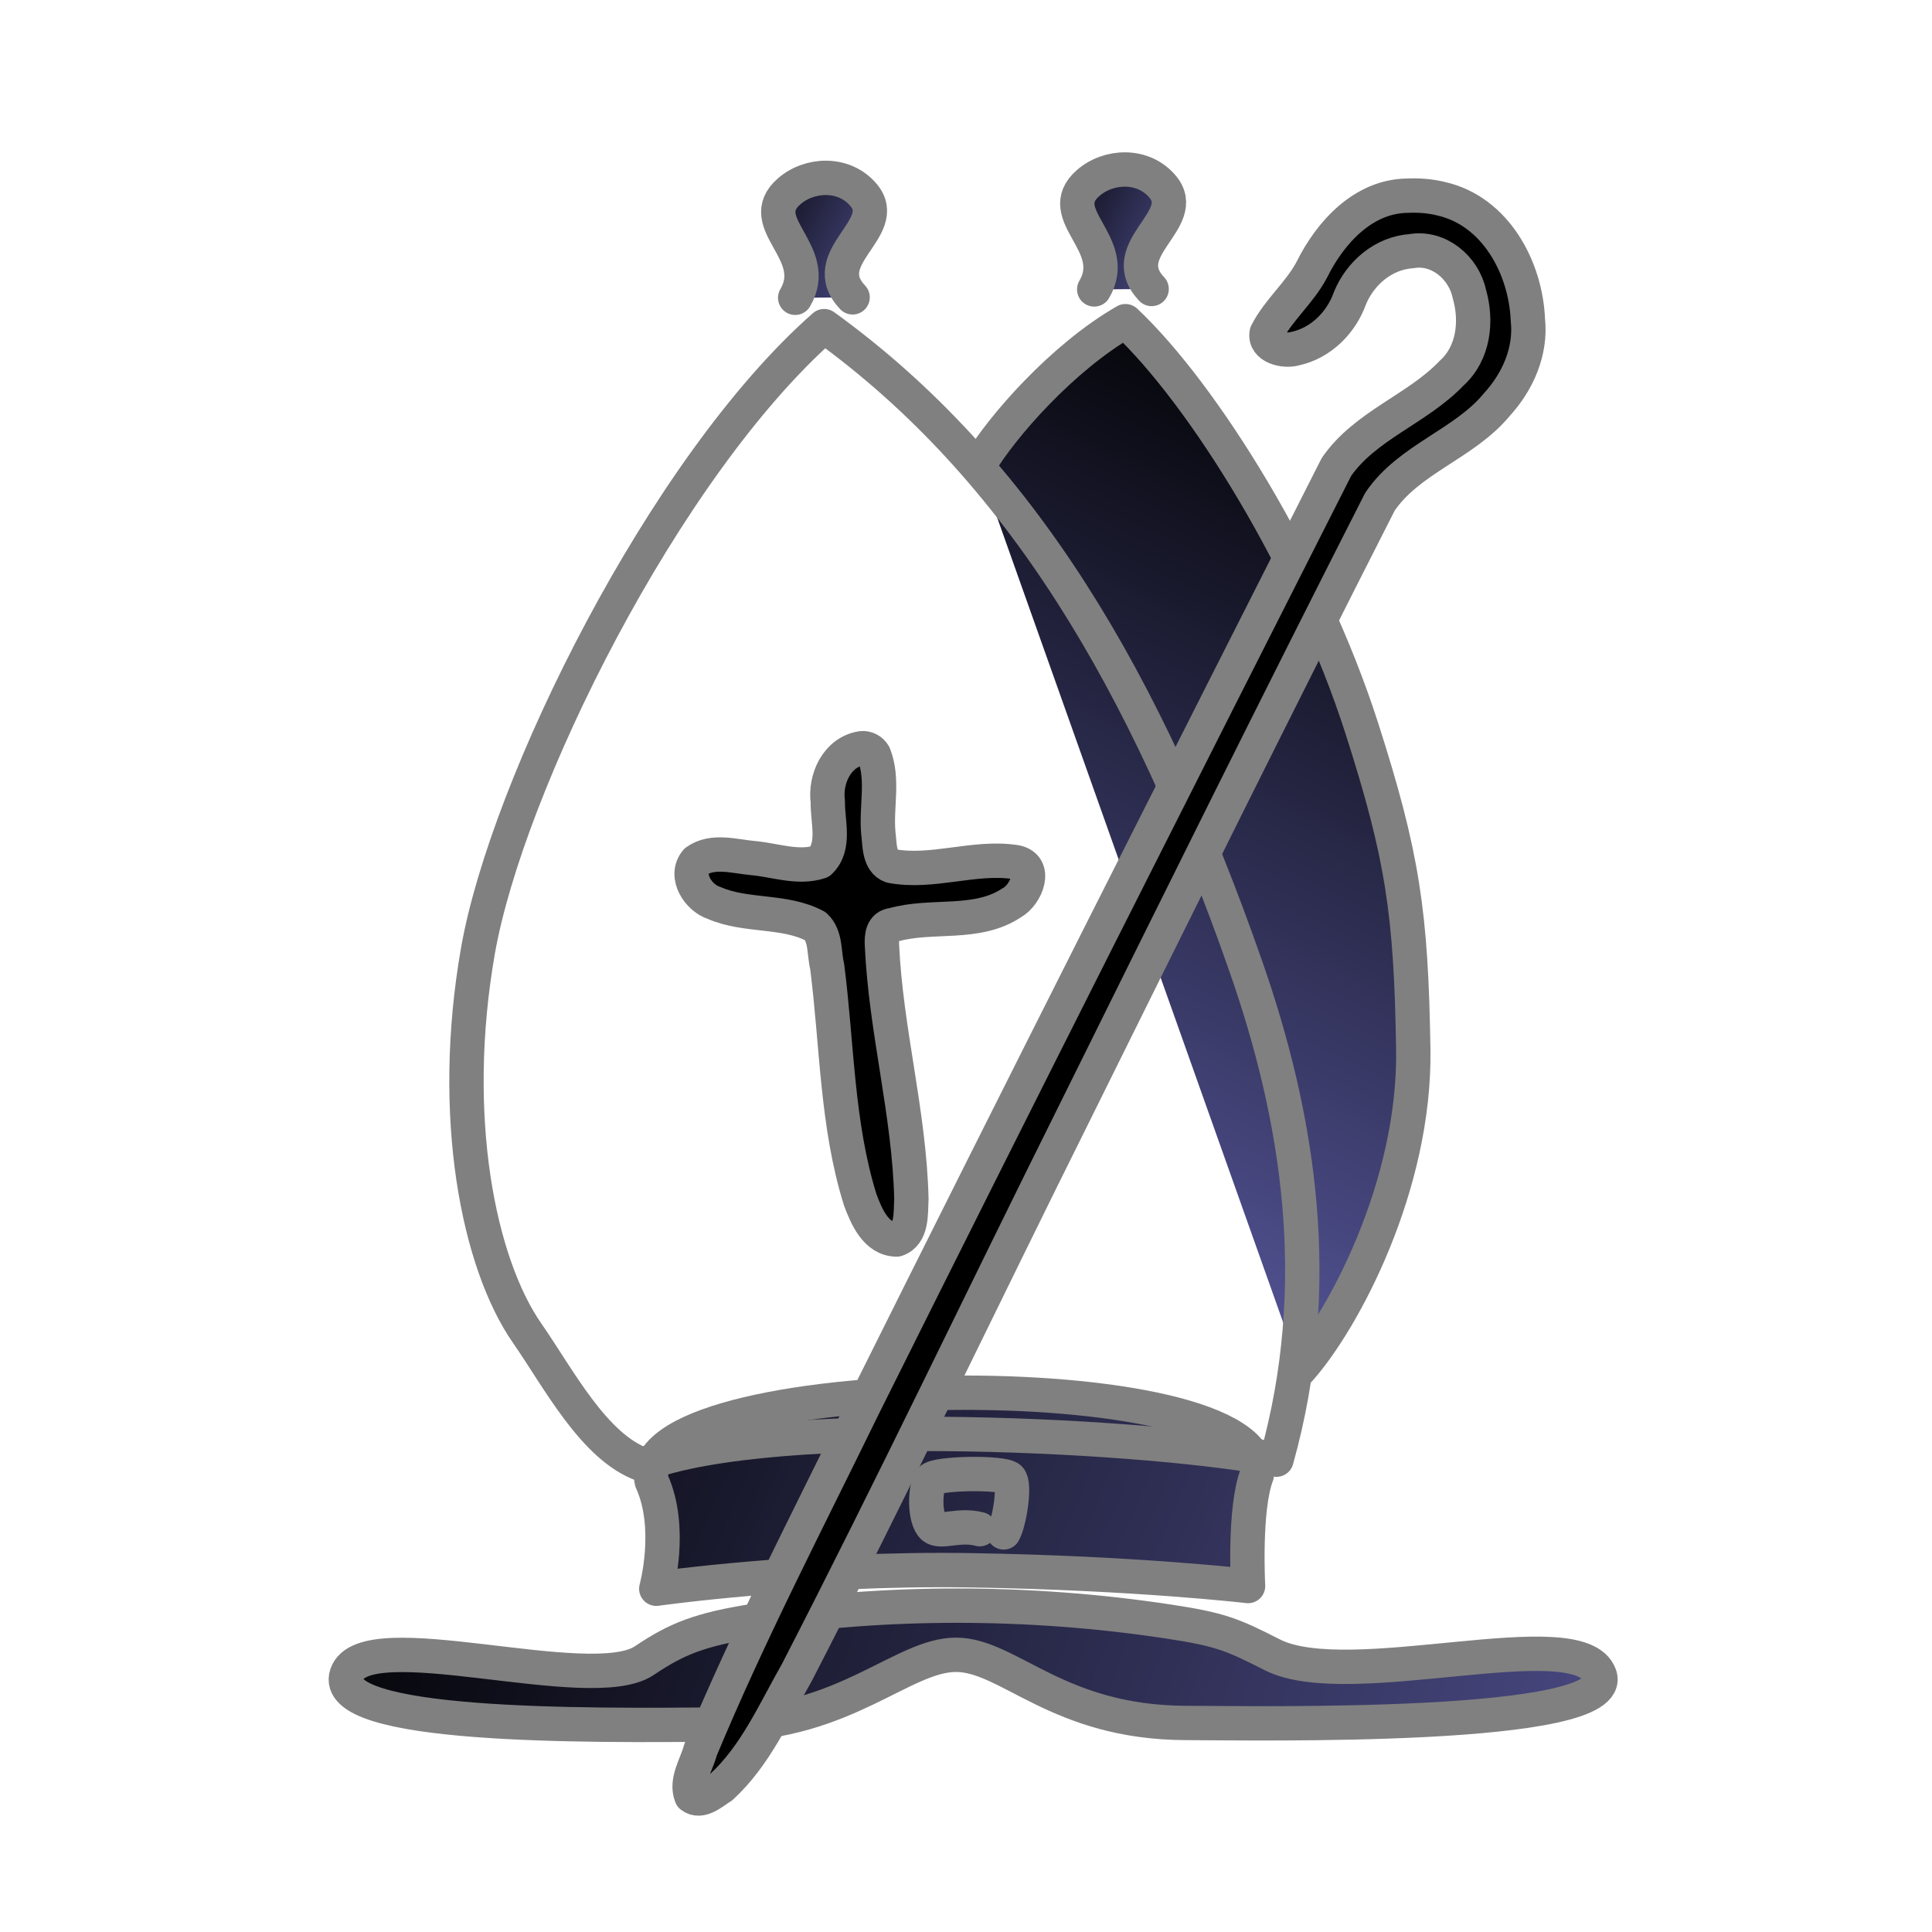 <svg height="700pt" viewBox="-20 0 900 900" width="700pt" xmlns="http://www.w3.org/2000/svg" xmlns:xlink="http://www.w3.org/1999/xlink"><linearGradient id="a"><stop offset="0"/><stop offset="1" stop-color="#505090"/></linearGradient><linearGradient id="b" gradientUnits="userSpaceOnUse" x1="136.097" x2="784.781" xlink:href="#a" y1="629.62" y2="865.103"/><linearGradient id="c" gradientUnits="userSpaceOnUse" x1="321.158" x2="395.432" xlink:href="#a" y1="90.161" y2="128.463"/><linearGradient id="d" gradientUnits="userSpaceOnUse" x1="460.454" x2="534.728" xlink:href="#a" y1="86.269" y2="124.57"/><linearGradient id="e" gradientUnits="userSpaceOnUse" x1="192.3" x2="825.779" xlink:href="#a" y1="446.013" y2="717.336"/><linearGradient id="f" gradientUnits="userSpaceOnUse" x1="721.622" x2="541.266" xlink:href="#a" y1="220.042" y2="599.38"/><g stroke="#808080" stroke-linecap="round" stroke-linejoin="round" stroke-width="16"><g fill-rule="evenodd"><path d="m435.906 216.87c10.82-18.258 39.158-50.49 68.378-67.253 36.233 34.056 85.64 113.37 110.08 189.586 19.048 59.401 22.998 86.092 23.99 149.549s-32.381 125.966-52.865 149.09" fill="url(#f)"/><path d="m565.47 687.058c6.038-53.469-294.122-49.522-281.848 3.006 9.917 21.888 2.096 50.035 2.096 50.035s69.277-9.83 146.383-8.605c77.105 1.225 129.29 7.339 129.29 7.339s-1.96-36.018 4.078-51.775z" fill="url(#e)"/><path d="m279.434 682.284c-22.79-8.085-39.382-40.436-53.76-61.07-22.95-32.935-36.48-101.429-23.04-178.234 13.441-76.806 86.488-225.22 161.287-291.053 91.162 65.833 149.952 165.362 196.349 297.983 24.829 70.971 37.153 148.639 14.362 230.064-53.177-10.972-233.25-21.38-295.198 2.31z" fill="url(#e)"/><path d="m350.43 138.719c12.479-21.196-19.732-34.719-2.883-49.522 9.462-8.313 25.649-9.145 34.737 1.638 13.104 15.548-22.745 29.035-5.107 47.677" fill="url(#c)"/></g><path d="m436.38 712.349c-9.533-2.574-18.102 1.956-21.598-.94-4.289-3.554-4.038-18.34-1.198-22.094 2.428-3.21 33.631-3.61 36.693-.653 2.855 2.751-.082 20.665-2.727 25.197" fill="none"/><g fill-rule="evenodd"><path d="m381.313 348.563c-11.428 1.812-17.116 14.342-15.685 24.968-.197 9.084 3.782 20.788-3.69 27.907-10.11 3.363-21.048-.85-31.349-1.73-8.48-.774-18.706-3.98-26.245 1.48-5.77 6.835.97 17.165 8.406 19.468 14.953 6.505 32.706 3.112 47.094 10.813 4.967 4.582 3.95 12.562 5.469 18.656 4.677 36.302 4.43 73.618 15.406 108.781 2.873 7.72 7.36 18.432 16.969 18.5 7.417-2.538 6.48-12.39 6.875-18.75-.899-39.872-11.964-78.736-13.72-118.531-.197-3.918.154-8.834 5.22-9.25 17.962-5.17 38.949.58 55.28-10.344 6.708-3.634 12.306-17.195 1.438-18.969-19.157-2.819-38.52 5.438-57.562 1.844-5.895-2.087-5.379-10.247-6.063-15.375-1.116-12.08 2.555-24.939-2.031-36.469-1.15-2.01-3.461-3.29-5.813-3z"/><path d="m317.867 803.289c55.824-.625 82.698-32.382 107.408-32.419 24.709-.038 47.253 31.643 107.352 31.749 32.245.057 201.998 3.445 192.564-22.285s-116.64 8.823-152.536-9.477c-18.79-9.579-24.302-11.849-48.608-15.531-65.569-9.934-132.61-9.538-191.9-.376-26.394 4.08-37.13 8.621-51.997 18.627-25.006 16.832-130.343-18.165-138.634 6.422-8.291 24.586 108.519 24.05 176.351 23.29z" fill="url(#b)"/><path d="m635.688 91.156c-20.586.198-35.943 17.093-44.481 34.265-5.649 10.906-15.61 18.845-21.145 29.735-1.164 6.56 8.19 8.697 13.125 7.281 12.049-2.549 21.592-12.074 25.661-23.522 4.828-11.787 15.73-21.06 28.652-21.915 12.69-2.231 24.413 7.744 26.969 19.875 3.694 12.716 2.022 27.706-8.219 36.938-15.985 16.767-40.232 24.27-53.688 43.718-73.846 145.729-147.58 291.552-220.435 437.782-25.863 53.038-53.192 105.478-75.846 159.968-1.762 6.8-7.052 14.338-4.219 21.407 4.47 3.472 10.1-1.898 13.97-4.25 15.926-14.539 24.756-35.077 35.312-53.594 44.475-86.29 86.157-174.003 129.446-260.9 47.002-94.896 94.008-189.823 142.022-284.194 13.584-20.104 39.365-26.84 54.595-45.41 9.699-10.645 15.904-24.738 14.343-39.34-1-24.298-15.07-50.594-40.219-56.375-5.16-1.308-10.5-1.707-15.843-1.469z"/><path d="m489.726 134.826c12.48-21.196-19.731-34.718-2.882-49.522 9.461-8.313 25.648-9.144 34.737 1.639 13.103 15.547-22.745 29.035-5.107 47.677" fill="url(#d)"/></g></g></svg>